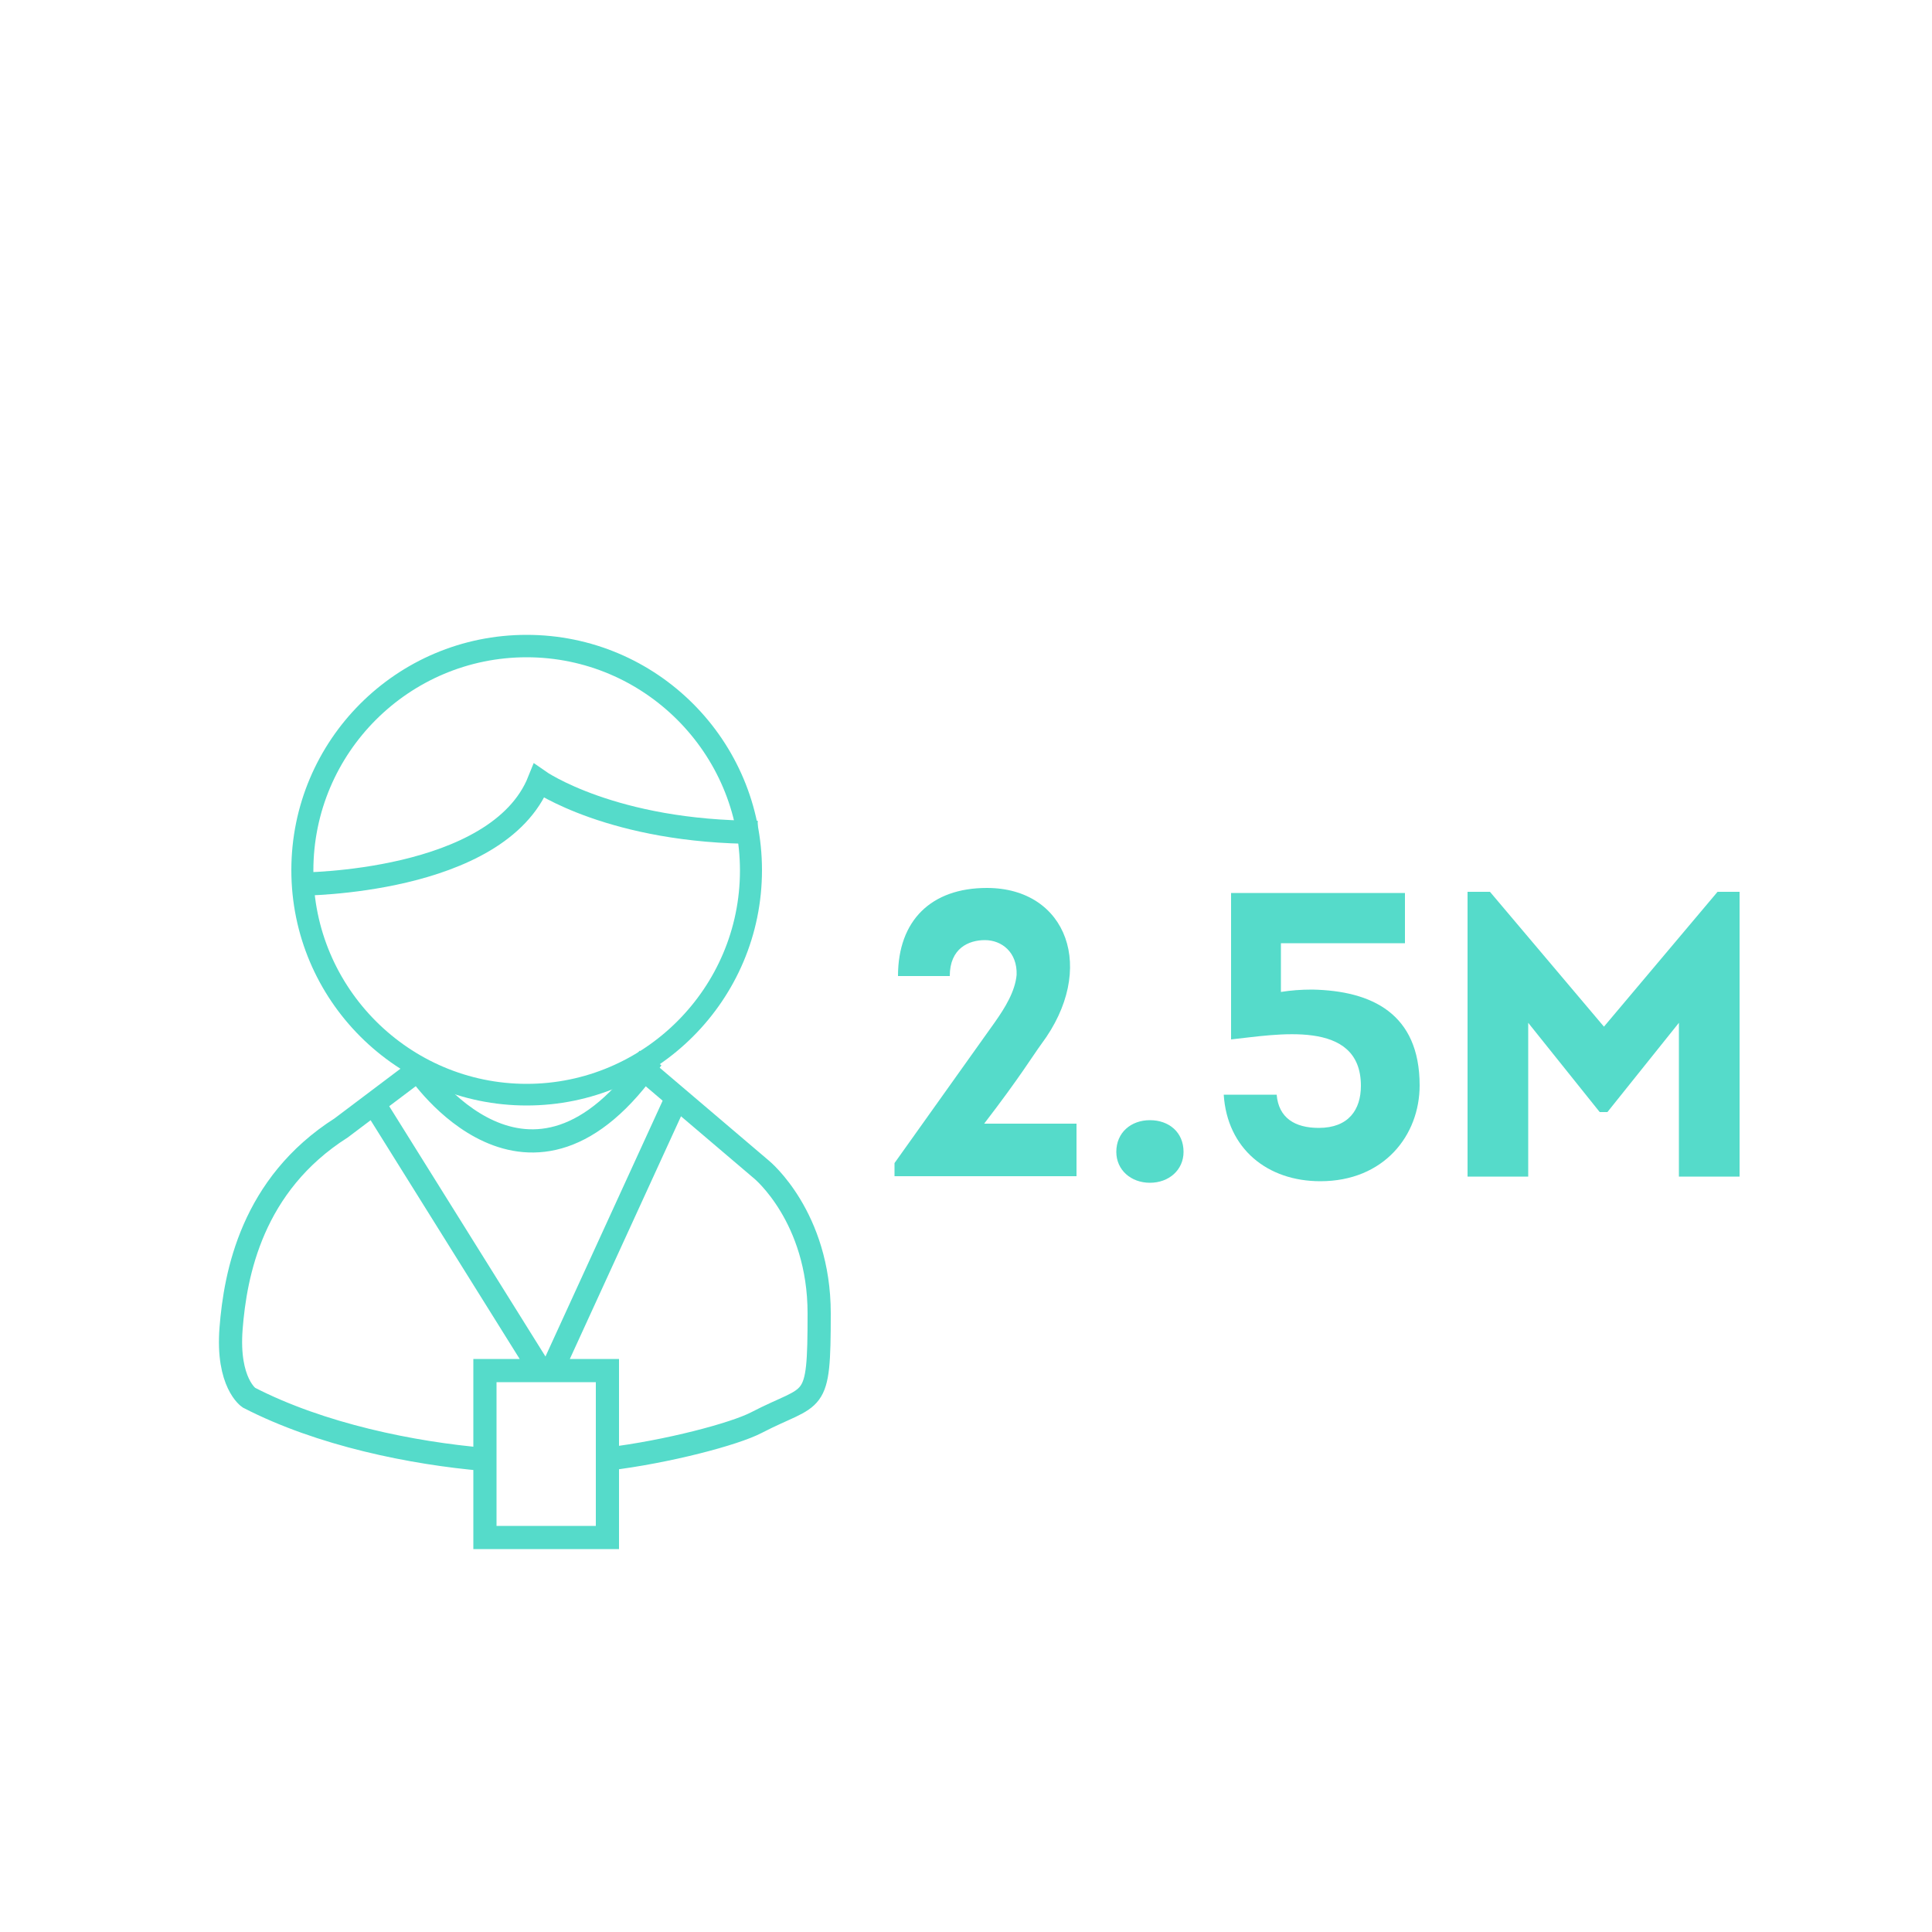<?xml version="1.0" encoding="utf-8"?>
<!-- Generator: Adobe Illustrator 23.0.3, SVG Export Plug-In . SVG Version: 6.00 Build 0)  -->
<svg version="1.1" id="Layer_1" xmlns="http://www.w3.org/2000/svg" xmlns:xlink="http://www.w3.org/1999/xlink" x="0px" y="0px"
	 viewBox="0 0 500 500" style="enable-background:new 0 0 500 500;" xml:space="preserve">
<style type="text/css">
	.st0{clip-path:url(#SVGID_2_);fill:#454CA0;}
	.st1{clip-path:url(#SVGID_2_);fill:#55DBCA;}
	.st2{fill:#454CA0;}
	.st3{clip-path:url(#SVGID_4_);fill:#454CA0;}
	.st4{clip-path:url(#SVGID_6_);fill:#454CA0;}
	.st5{clip-path:url(#SVGID_6_);fill:#55DBCA;}
	.st6{clip-path:url(#SVGID_8_);fill:#454CA0;}
	.st7{clip-path:url(#SVGID_8_);fill:#55DBCA;}
	.st8{fill:#FFFFFF;}
	.st9{clip-path:url(#SVGID_10_);fill:#454CA0;}
	.st10{clip-path:url(#SVGID_10_);fill:#55DBCA;}
	.st11{clip-path:url(#SVGID_12_);fill:#454CA0;}
	.st12{clip-path:url(#SVGID_12_);fill:#55DBCA;}
	.st13{clip-path:url(#SVGID_14_);fill:#454CA0;}
	.st14{clip-path:url(#SVGID_14_);fill:#55DBCA;}
	.st15{clip-path:url(#SVGID_16_);fill:#454CA0;}
	.st16{clip-path:url(#SVGID_16_);fill:#55DBCA;}
	.st17{clip-path:url(#SVGID_18_);fill:#55DBCA;}
	.st18{clip-path:url(#SVGID_18_);fill:#454CA0;}
	.st19{clip-path:url(#SVGID_20_);fill:#454CA0;}
	.st20{clip-path:url(#SVGID_22_);fill:#55DBCA;}
	.st21{clip-path:url(#SVGID_22_);fill:#454CA0;}
	.st22{clip-path:url(#SVGID_24_);fill:#454CA0;}
	.st23{clip-path:url(#SVGID_26_);fill:#55DBCA;}
	.st24{clip-path:url(#SVGID_26_);fill:#454CA0;}
	.st25{clip-path:url(#SVGID_28_);fill:#454CA0;}
	.st26{clip-path:url(#SVGID_30_);fill:#55DBCA;}
	.st27{clip-path:url(#SVGID_30_);fill:#454CA0;}
	.st28{clip-path:url(#SVGID_32_);}
	.st29{clip-path:url(#SVGID_34_);}
	.st30{clip-path:url(#SVGID_36_);}
	.st31{clip-path:url(#SVGID_38_);}
	.st32{fill:#55DBCA;}
	.st33{fill:#333333;}
	.st34{clip-path:url(#SVGID_42_);fill:none;stroke:#333333;stroke-width:8;stroke-miterlimit:10;}
	.st35{fill:none;stroke:#333333;stroke-width:8;stroke-miterlimit:10;}
	.st36{clip-path:url(#SVGID_44_);fill:none;stroke:#333333;stroke-width:8;stroke-miterlimit:10;}
	.st37{clip-path:url(#SVGID_46_);fill:none;stroke:#333333;stroke-width:5;stroke-miterlimit:10;}
	.st38{clip-path:url(#SVGID_48_);fill:none;stroke:#333333;stroke-width:8;stroke-miterlimit:10;}
	.st39{clip-path:url(#SVGID_50_);fill:none;stroke:#333333;stroke-width:8;stroke-miterlimit:10;}
	.st40{clip-path:url(#SVGID_52_);fill:none;stroke:#333333;stroke-width:8;stroke-miterlimit:10;}
	.st41{clip-path:url(#SVGID_54_);fill:none;stroke:#333333;stroke-width:8;stroke-linejoin:round;stroke-miterlimit:10;}
	.st42{clip-path:url(#SVGID_56_);fill:#333333;}
	.st43{fill:none;stroke:#333333;stroke-width:8;stroke-linejoin:round;stroke-miterlimit:10;}
	.st44{clip-path:url(#SVGID_58_);fill:#55DBCA;}
	.st45{clip-path:url(#SVGID_58_);fill:none;stroke:#231F20;stroke-width:8;stroke-miterlimit:10;}
	.st46{fill:none;stroke:#231F20;stroke-width:8;stroke-miterlimit:10;}
	.st47{clip-path:url(#SVGID_60_);fill:none;stroke:#231F20;stroke-width:8;stroke-miterlimit:10;}
	.st48{clip-path:url(#SVGID_62_);fill:#FFFFFF;}
	.st49{clip-path:url(#SVGID_62_);fill:none;stroke:#333333;stroke-width:8;stroke-miterlimit:10;}
	.st50{clip-path:url(#SVGID_62_);fill:#55DBCA;}
	.st51{clip-path:url(#SVGID_62_);fill:#333333;}
	.st52{fill:none;stroke:#55DBCA;stroke-width:6;stroke-miterlimit:10;}
</style>
<g>
	<path class="st32" d="M254.9,243.3c-4.2,0-9.1,2.1-9.1,9.3h-13.4c0-14.4,8.6-22.8,23-22.8c20.8,0,28.6,21,14.1,40.4
		c-2.2,3-5.5,8.5-14.8,20.6h23.9v13.6h-47.1v-3.4l26-36.5c2.6-3.7,5.2-7.9,5.6-12.2C263.3,246.4,259.2,243.3,254.9,243.3z"/>
	<path class="st32" d="M288.9,298.1c0-5,3.8-8.2,8.7-8.2s8.7,3.1,8.7,8.2c0,4.7-3.8,8-8.7,8S288.9,302.8,288.9,298.1z"/>
	<path class="st32" d="M331.6,256.7c2.5-0.4,5.1-0.6,8-0.6c15.4,0.3,27.8,6.2,27.8,24.8c0,12.9-9.2,24.8-25.7,24.8
		c-13.7,0-24.1-8.4-25-22.4h13.7c0.5,6,4.7,8.6,10.9,8.6c7.7,0,10.9-4.7,10.9-10.9c0-17.5-22.1-13.2-33.6-12v-37.9h45v13h-32.1
		V256.7z"/>
	<path class="st32" d="M444.5,230.8h5.7v73.7h-15.7v-39.8l-18.5,23.1h-2l-18.5-23.1v39.8h-15.7v-73.7h5.8l29.5,34.9L444.5,230.8z"/>
</g>
<g>
	<path class="st52" d="M108.2,276.9c0,0,28.8,43.2,60.5-2.9 M163.6,274.2l33.5,28.5c0,0,14.9,12.2,14.9,37.2
		c0,25-1.1,20.4-16.3,28.3c-5.6,2.9-22.8,7.5-38.5,9.4 M125.5,377.7c-18.8-1.6-42.5-6.4-61.1-16c0,0-5.7-3.8-4.6-17.9
		c1.1-14.1,5.4-37.2,28.5-51.9l19.9-15"/>
	<path class="st52" d="M77.7,228.8c0,0,51.1,0,61.8-26.7c0,0,19,13.3,56.6,13.3"/>
	<path class="st52" d="M157.2,397.9h-31.7v-43.2h31.7V397.9z M96.7,285.5l43.2,69.2h2.9l31.7-69.2"/>
	<path class="st32" d="M136.3,164.3c-33.7,0-60.9,27.3-60.9,60.9s27.3,60.9,60.9,60.9s60.9-27.3,60.9-60.9S170,164.3,136.3,164.3
		 M136.3,170.1c30.4,0,55.2,24.8,55.2,55.2c0,30.4-24.8,55.2-55.2,55.2c-30.4,0-55.2-24.8-55.2-55.2
		C81.1,194.8,105.9,170.1,136.3,170.1"/>
</g>
</svg>
